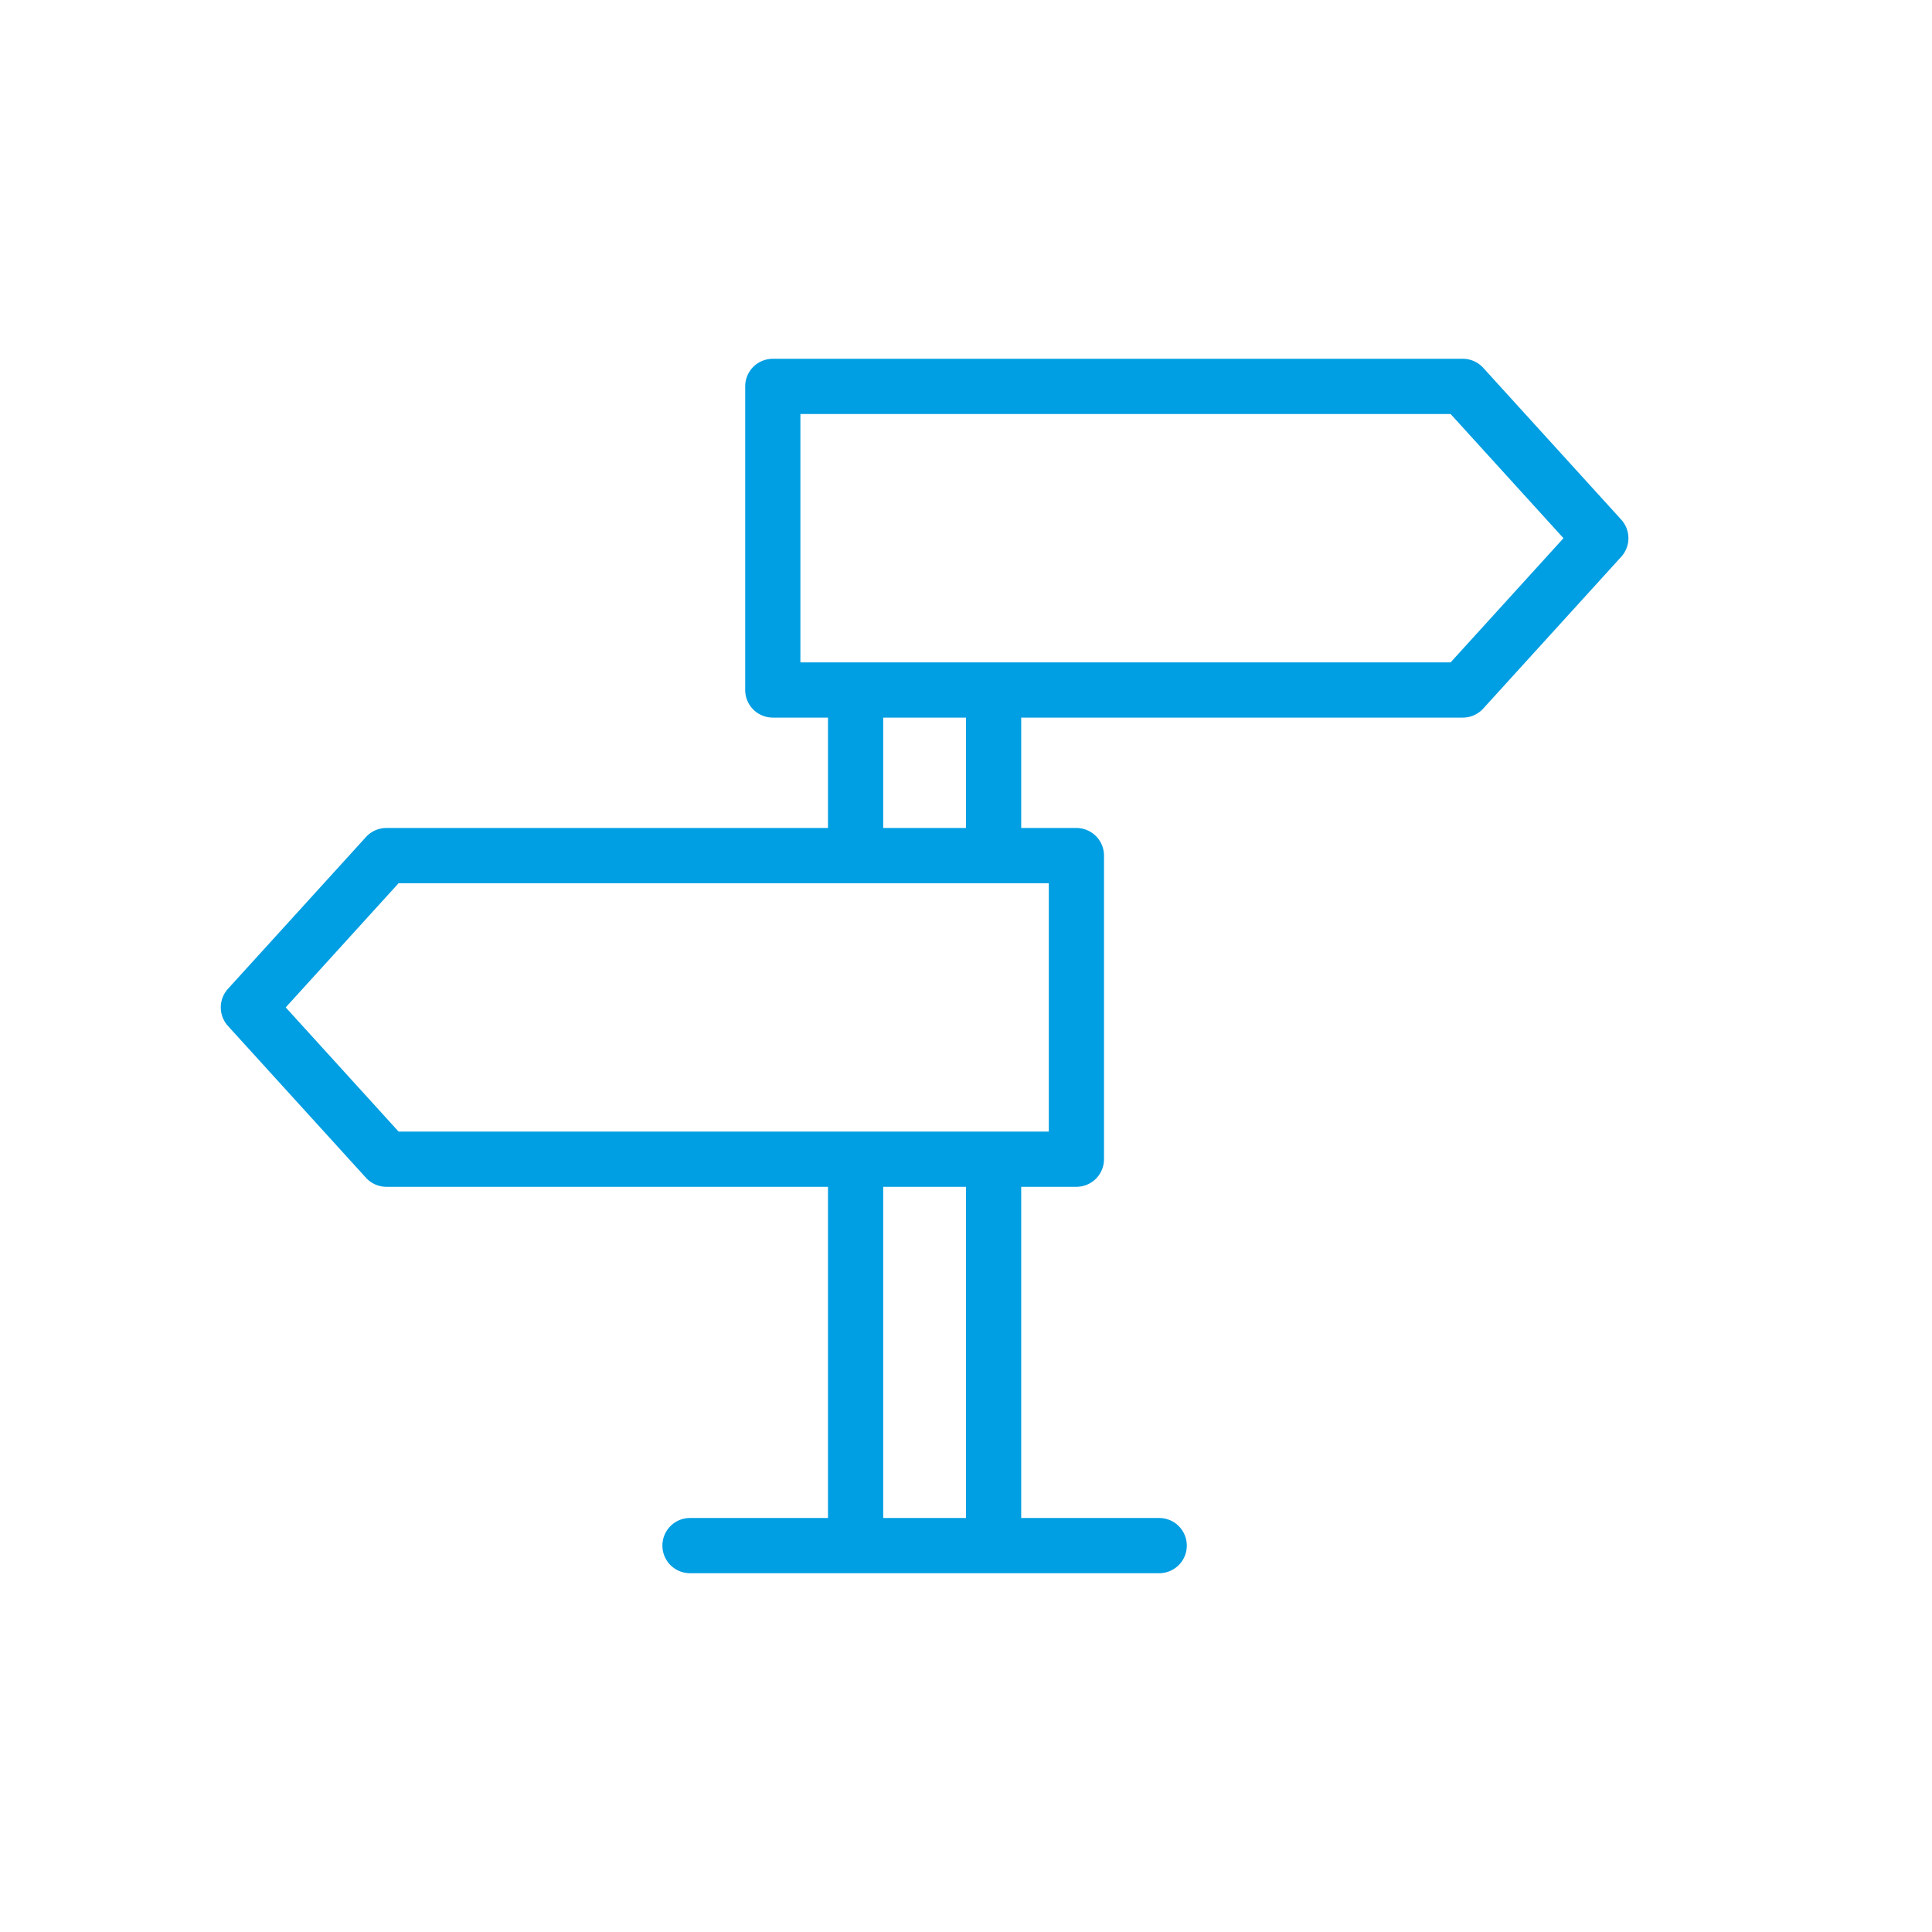 <?xml version="1.0" encoding="UTF-8"?>
<svg xmlns="http://www.w3.org/2000/svg" data-name="Ebene 1" viewBox="0 0 70 70"><path fill="#009ee2" d="M58.74 18.827l-5-5.5A1 1 0 0 0 53 13H28a1 1 0 0 0-1 1v11a1 1 0 0 0 1 1h2v4H14a1 1 0 0 0-.74.327l-5 5.5a1 1 0 0 0 0 1.346l5 5.5A1 1 0 0 0 14 43h16v12h-5a1 1 0 0 0 0 2h17a1 1 0 0 0 0-2h-5V43h2a1 1 0 0 0 1-1V31a1 1 0 0 0-1-1h-2v-4h16a1 1 0 0 0 .74-.327l5-5.5a1 1 0 0 0 0-1.346zM35 55h-3V43h3zm3-14H14.442l-4.09-4.5 4.09-4.5H38zm-3-11h-3v-4h3zm17.558-6H29v-9h23.558l4.09 4.5z" style="fill: #009ee2;"/></svg>
